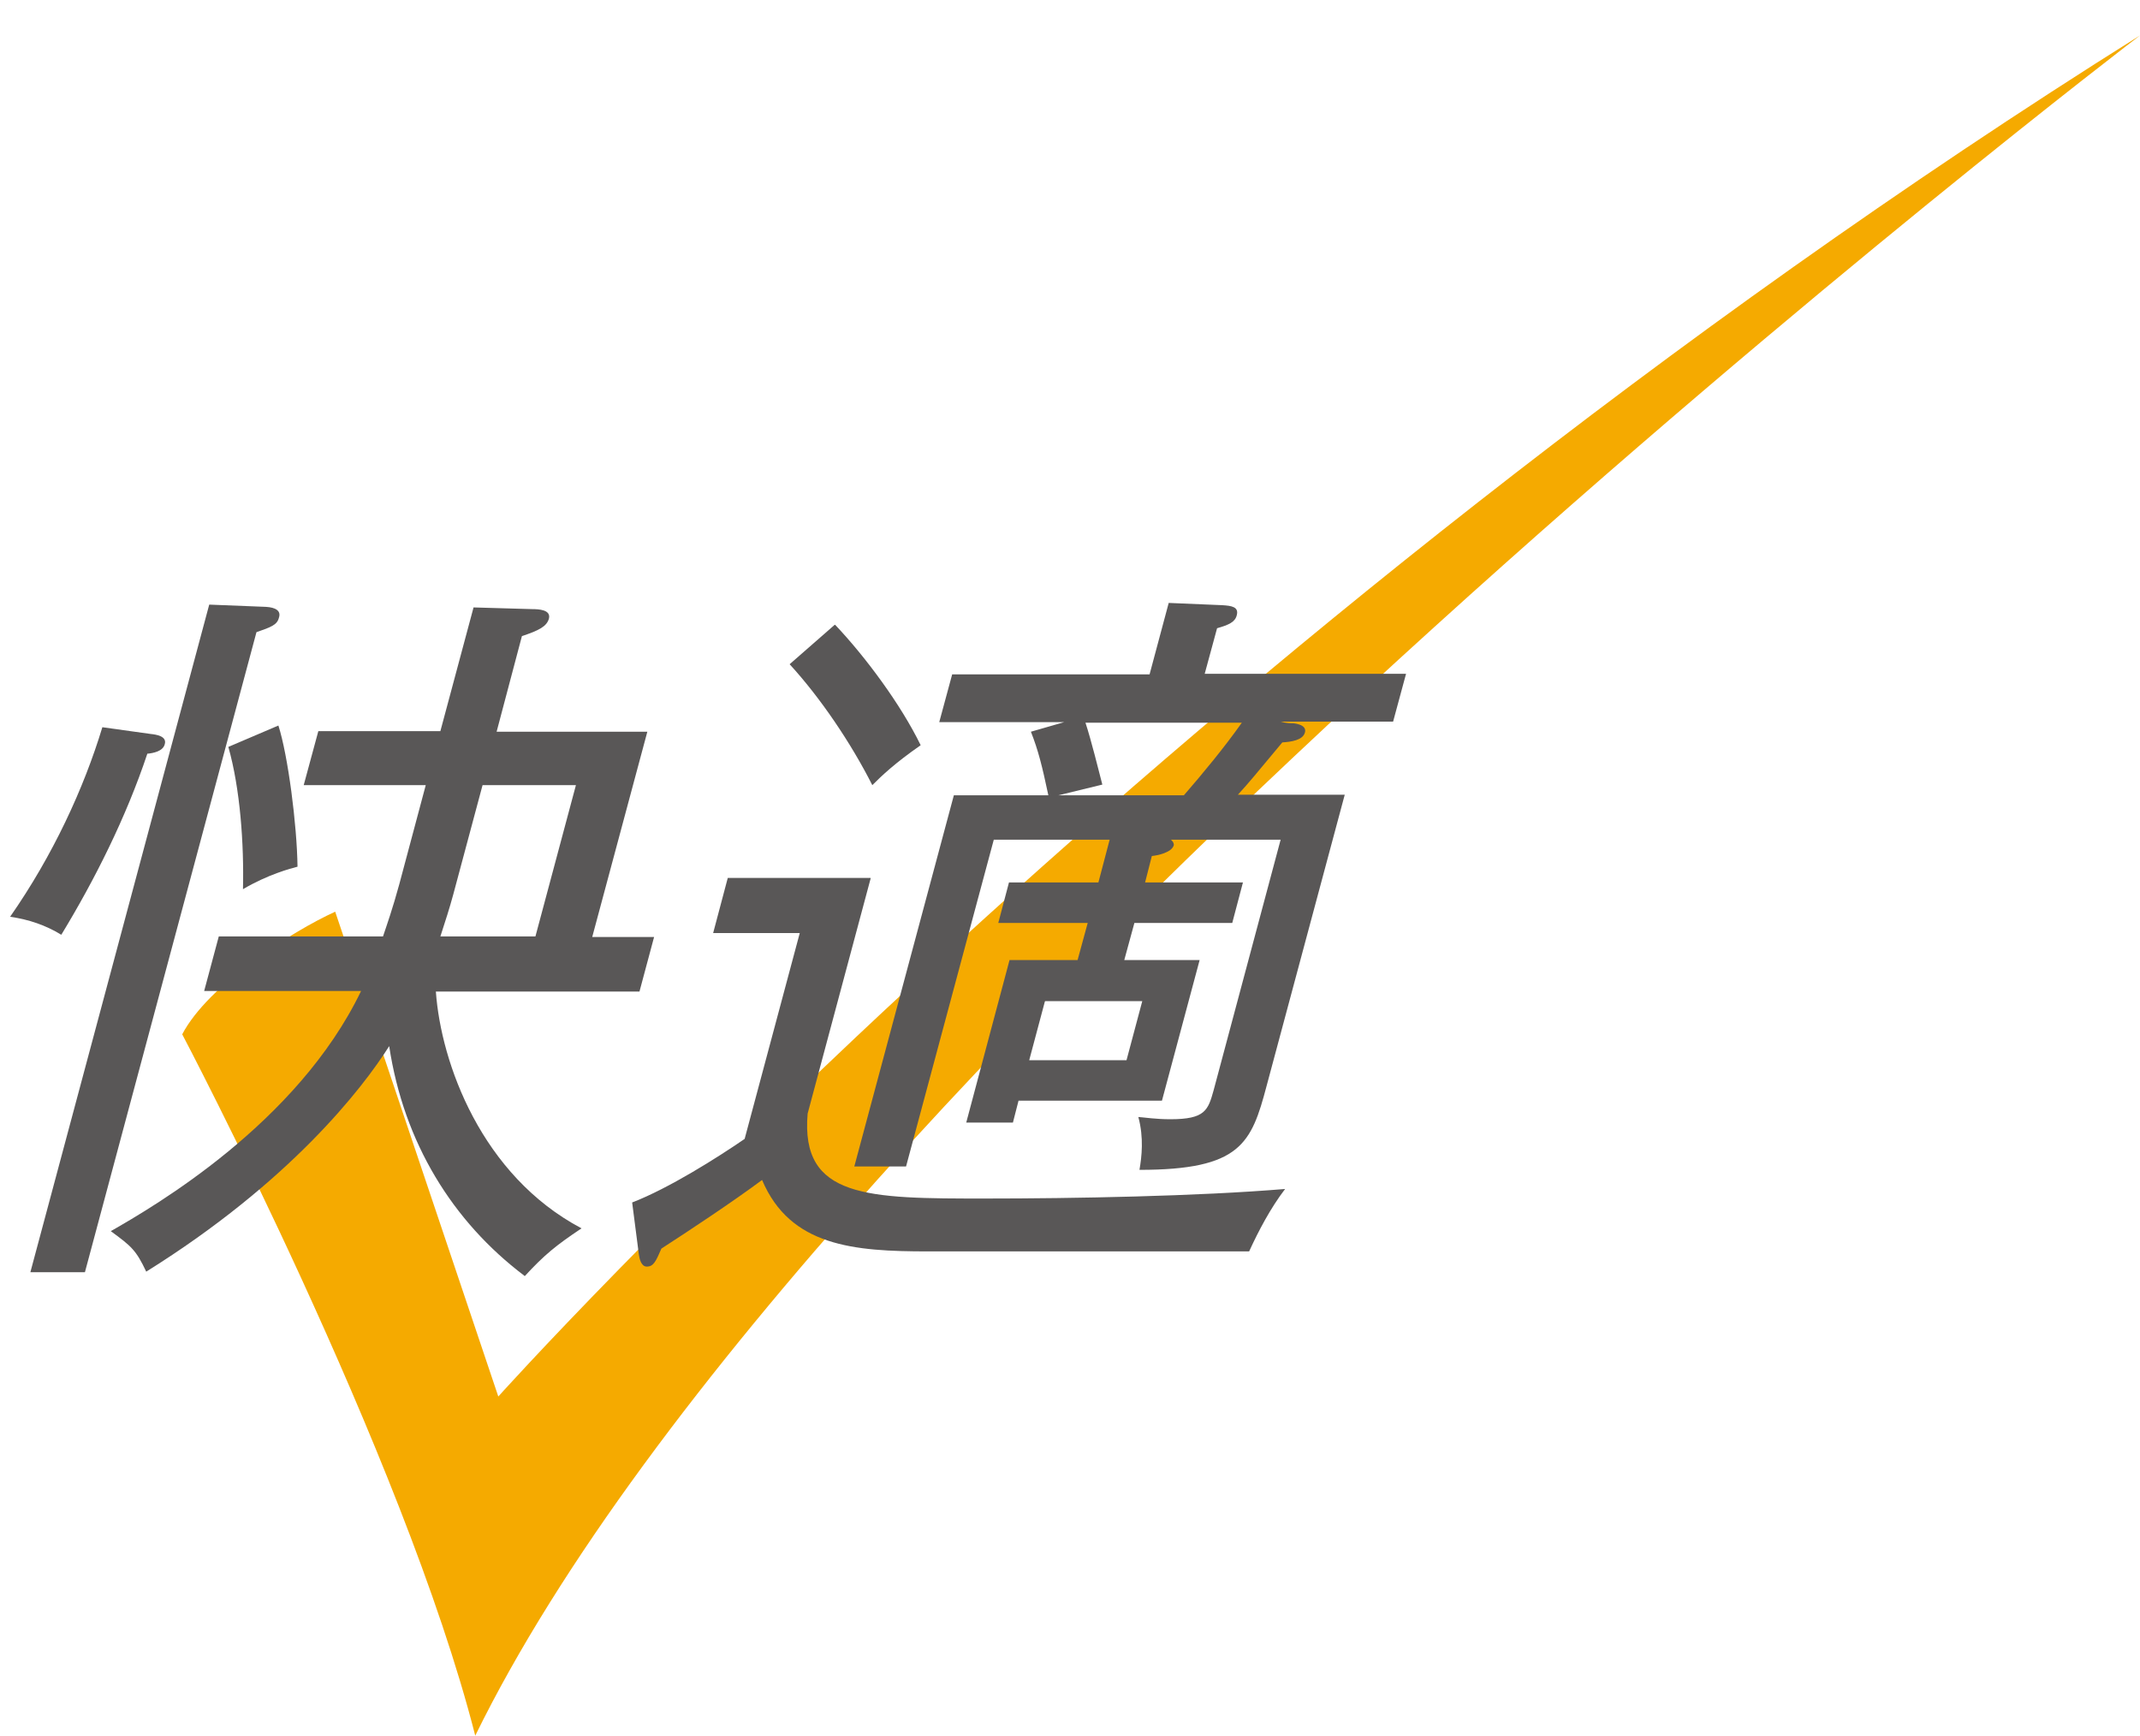 <?xml version="1.0" encoding="UTF-8"?><svg id="_レイヤー_2" xmlns="http://www.w3.org/2000/svg" viewBox="0 0 38.05 30.86"><defs><style>.cls-1{fill:none;}.cls-2{fill:#f5aa00;}.cls-3{fill:#595757;}</style></defs><g id="footer"><path class="cls-1" d="M30.05,15.02c0,8.3-6.72,15.03-15.02,15.03S0,23.32,0,15.02,6.74,0,15.03,0s15.02,6.73,15.02,15.02Z"/><path class="cls-2" d="M8.86,24.83l-2.9-8.62c-.77.35-2.26,1.3-2.72,2.18,0,0,3.94,7.48,5.21,12.47C14.45,18.61,38.05.63,38.05.63,20.95,11.35,8.86,24.83,8.86,24.83Z"/><path class="cls-3" d="M2.62,13.4c-.38,1.14-.94,2.25-1.53,3.22-.28-.17-.57-.27-.91-.32.76-1.09,1.31-2.28,1.64-3.37l.86.12c.1.01.29.04.25.18-.03.13-.21.16-.3.17ZM4.56,11.24l-3.05,11.38h-.97l3.18-11.87,1.01.04c.17.01.27.07.23.19-.03.13-.14.17-.4.26ZM9.32,22.68c-1.27-.96-2.14-2.36-2.4-4.08-.48.76-1.77,2.42-4.32,4.01-.18-.38-.26-.45-.63-.72.77-.44,3.32-1.92,4.45-4.27h-2.79l.26-.97h2.92c.07-.21.17-.49.29-.93l.47-1.76h-2.17l.26-.96h2.17l.59-2.2,1.04.03c.12,0,.34.01.3.17-.04.14-.18.21-.48.31l-.45,1.7h2.68l-.98,3.65h1.1l-.26.97h-3.62c.09,1.27.81,3.27,2.59,4.21-.45.3-.66.47-1.01.85ZM4.32,15.82c.02-.82-.05-1.8-.26-2.54l.89-.38c.17.53.33,1.76.34,2.51-.12.03-.53.14-.97.4ZM10.24,13.96h-1.66l-.52,1.94c-.07.26-.14.47-.23.75h1.69l.72-2.69Z"/><path class="cls-3" d="M15.48,15.62l-1.12,4.18c-.13,1.51,1.07,1.51,3.16,1.51,1.55,0,3.78-.04,5.33-.17-.26.34-.47.74-.64,1.11h-5.71c-1.32,0-2.45-.09-2.95-1.27-.51.38-1.31.91-1.79,1.22-.1.23-.14.32-.26.32-.1,0-.13-.14-.14-.21l-.12-.93c.65-.25,1.52-.8,2-1.13l.98-3.66h-1.54l.26-.98h2.54ZM14.85,11.11c.54.57,1.17,1.42,1.52,2.14-.46.32-.69.54-.86.71-.38-.75-.92-1.55-1.47-2.15l.8-.7ZM22.1,15.69l-.19.72h-1.74l-.18.66h1.34l-.67,2.5h-2.55l-.1.39h-.83l.77-2.89h1.21l.18-.66h-1.59l.19-.72h1.59l.2-.76h-2.06l-1.56,5.81h-.92l1.77-6.6h1.68c-.11-.52-.18-.8-.31-1.13l.59-.17h-2.22l.23-.85h3.51l.34-1.27.95.04c.17.01.3.03.26.18-.03.12-.14.17-.35.23l-.22.81h3.58l-.23.85h-2c.1.03.18.03.23.03.24.03.21.14.2.17-.04.13-.24.16-.4.17-.51.61-.57.69-.79.93h1.9l-1.39,5.18c-.27,1.02-.46,1.49-2.26,1.49.04-.23.08-.57-.02-.94.13.01.31.04.57.04.62,0,.67-.16.77-.52l1.19-4.45h-1.95s.06.05.05.1c-.04.13-.29.18-.39.19l-.12.47h1.74ZM18.58,17.8l-.28,1.05h1.73l.28-1.05h-1.73ZM19.3,12.85c.1.3.24.87.3,1.1l-.78.19h2.23c.33-.38.72-.85,1.03-1.29h-2.77Z"/></g></svg>